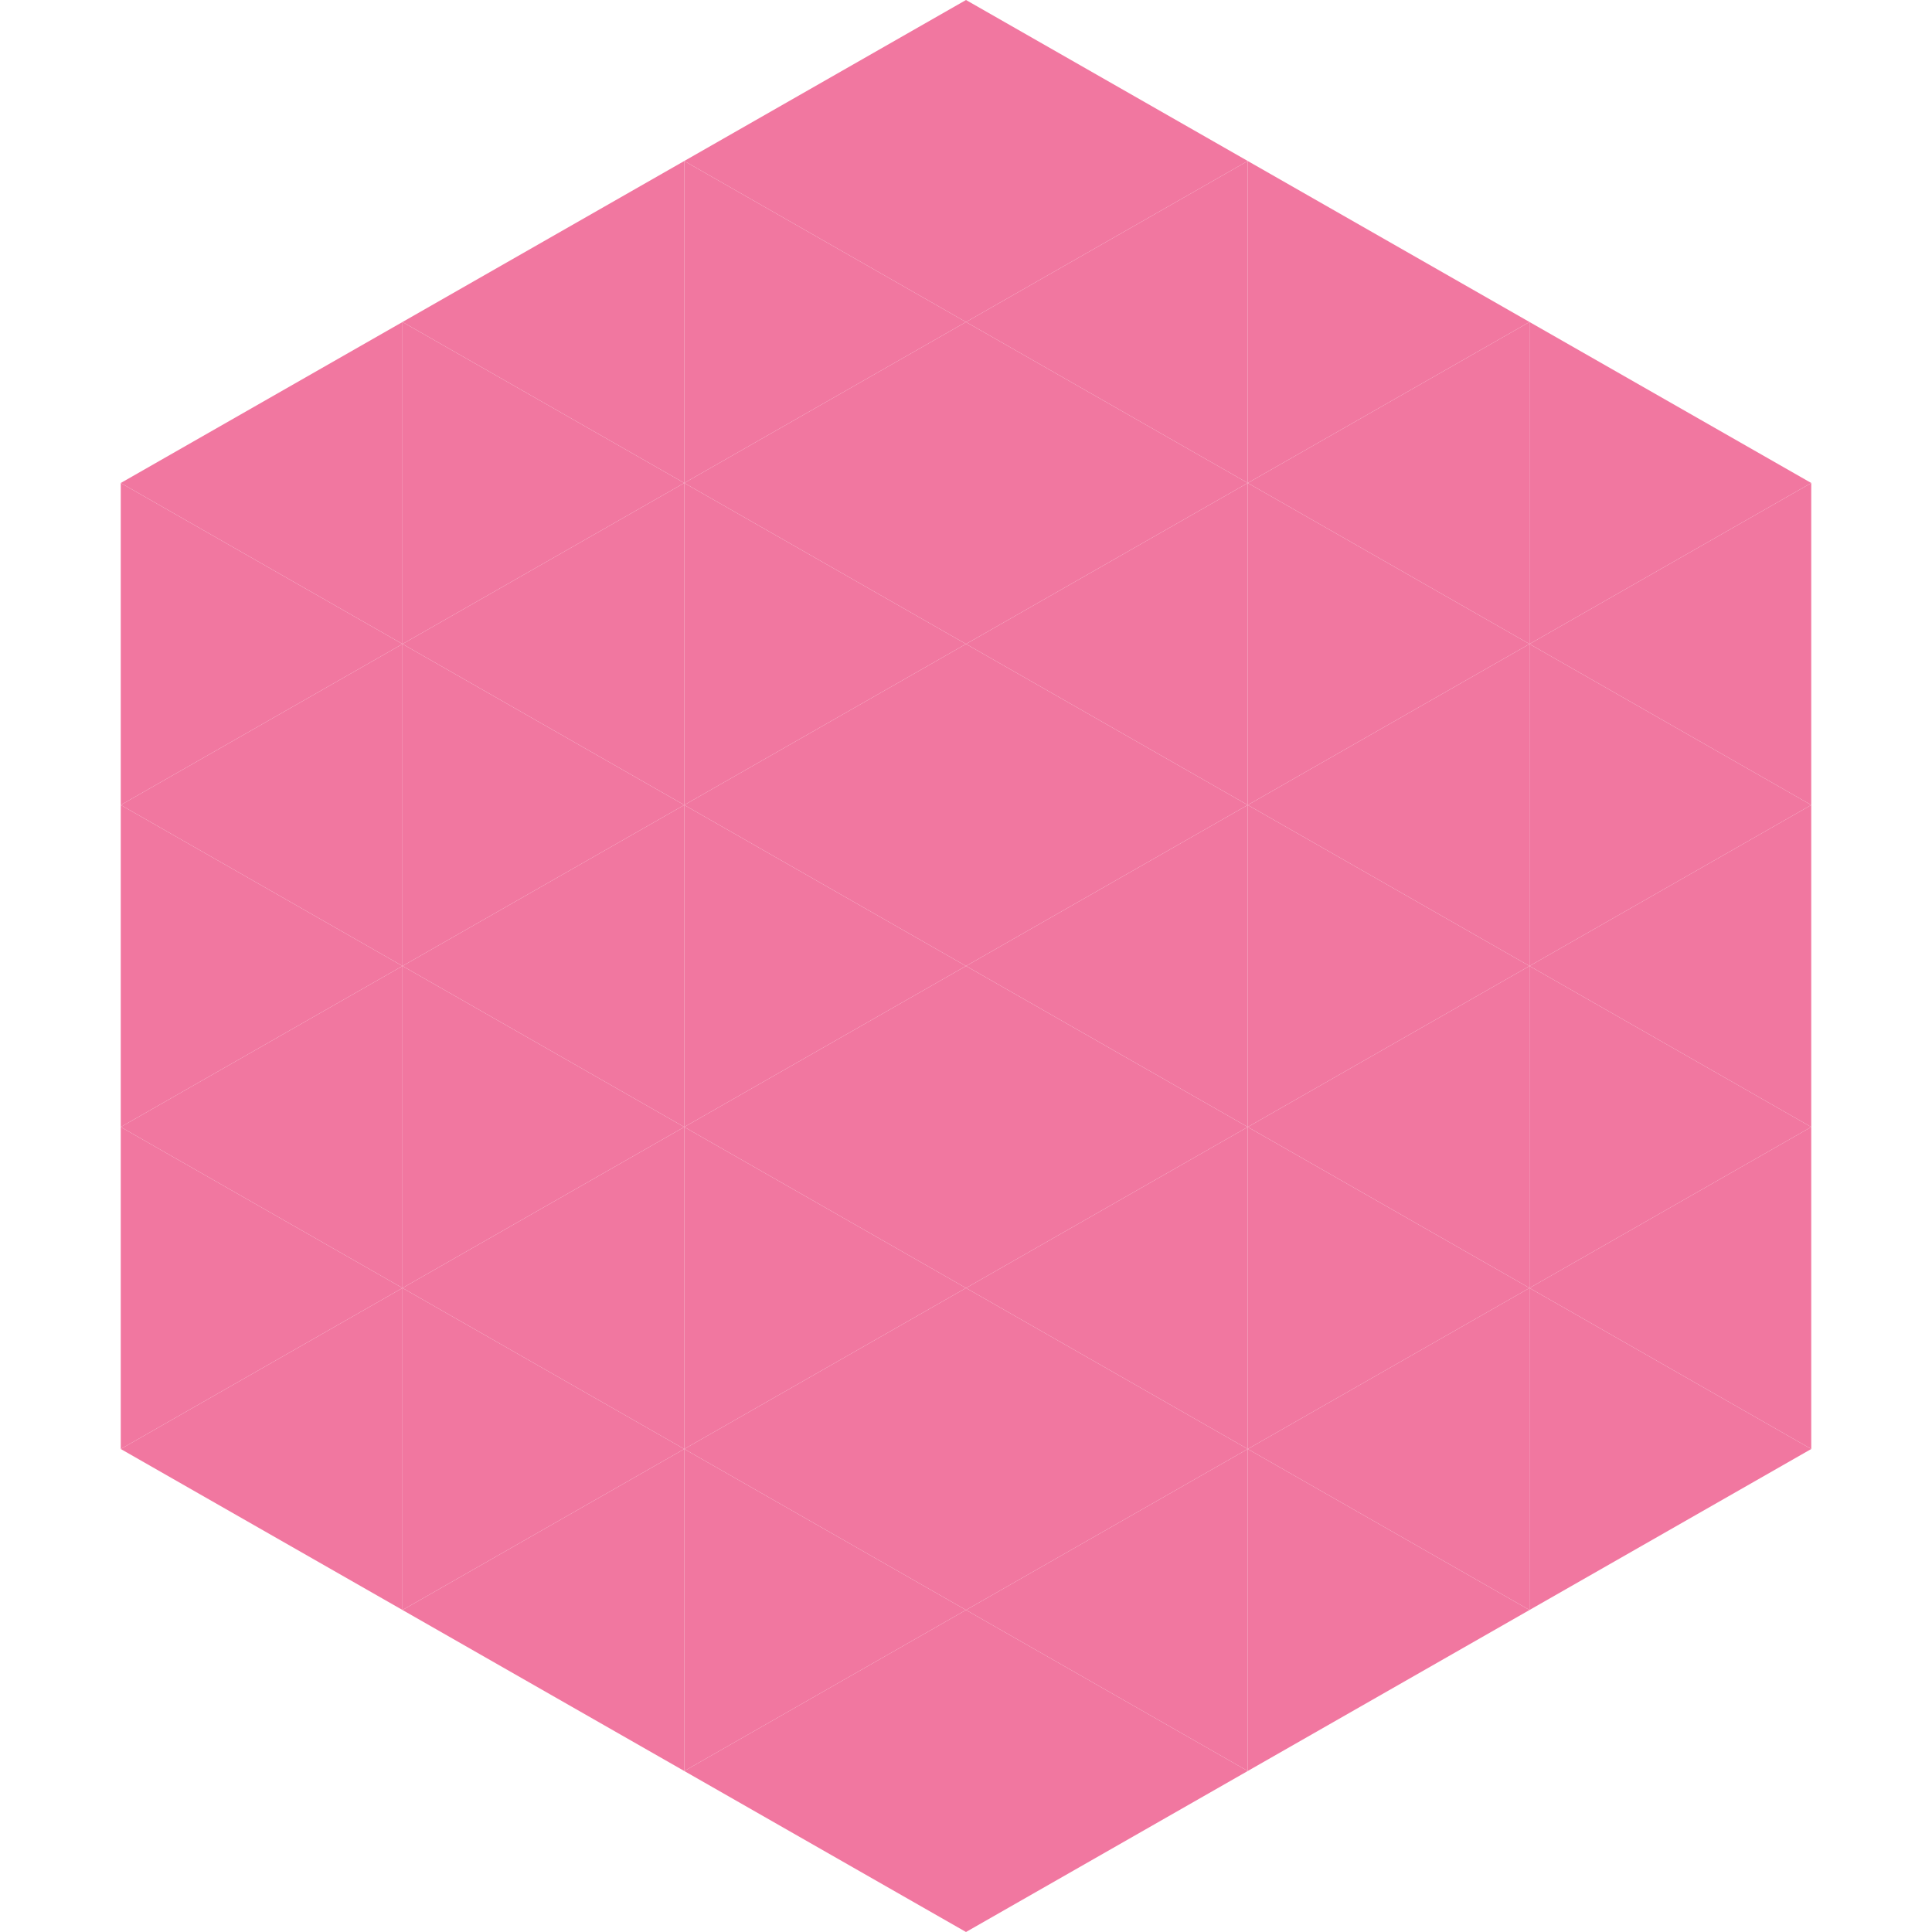 <?xml version="1.0"?>
<!-- Generated by SVGo -->
<svg width="240" height="240"
     xmlns="http://www.w3.org/2000/svg"
     xmlns:xlink="http://www.w3.org/1999/xlink">
<polygon points="50,40 15,60 50,80" style="fill:rgb(241,119,160)" />
<polygon points="190,40 225,60 190,80" style="fill:rgb(241,119,160)" />
<polygon points="15,60 50,80 15,100" style="fill:rgb(241,119,160)" />
<polygon points="225,60 190,80 225,100" style="fill:rgb(241,119,160)" />
<polygon points="50,80 15,100 50,120" style="fill:rgb(241,119,160)" />
<polygon points="190,80 225,100 190,120" style="fill:rgb(241,119,160)" />
<polygon points="15,100 50,120 15,140" style="fill:rgb(241,119,160)" />
<polygon points="225,100 190,120 225,140" style="fill:rgb(241,119,160)" />
<polygon points="50,120 15,140 50,160" style="fill:rgb(241,119,160)" />
<polygon points="190,120 225,140 190,160" style="fill:rgb(241,119,160)" />
<polygon points="15,140 50,160 15,180" style="fill:rgb(241,119,160)" />
<polygon points="225,140 190,160 225,180" style="fill:rgb(241,119,160)" />
<polygon points="50,160 15,180 50,200" style="fill:rgb(241,119,160)" />
<polygon points="190,160 225,180 190,200" style="fill:rgb(241,119,160)" />
<polygon points="15,180 50,200 15,220" style="fill:rgb(255,255,255); fill-opacity:0" />
<polygon points="225,180 190,200 225,220" style="fill:rgb(255,255,255); fill-opacity:0" />
<polygon points="50,0 85,20 50,40" style="fill:rgb(255,255,255); fill-opacity:0" />
<polygon points="190,0 155,20 190,40" style="fill:rgb(255,255,255); fill-opacity:0" />
<polygon points="85,20 50,40 85,60" style="fill:rgb(241,119,160)" />
<polygon points="155,20 190,40 155,60" style="fill:rgb(241,119,160)" />
<polygon points="50,40 85,60 50,80" style="fill:rgb(241,119,160)" />
<polygon points="190,40 155,60 190,80" style="fill:rgb(241,119,160)" />
<polygon points="85,60 50,80 85,100" style="fill:rgb(241,119,160)" />
<polygon points="155,60 190,80 155,100" style="fill:rgb(241,119,160)" />
<polygon points="50,80 85,100 50,120" style="fill:rgb(241,119,160)" />
<polygon points="190,80 155,100 190,120" style="fill:rgb(241,119,160)" />
<polygon points="85,100 50,120 85,140" style="fill:rgb(241,119,160)" />
<polygon points="155,100 190,120 155,140" style="fill:rgb(241,119,160)" />
<polygon points="50,120 85,140 50,160" style="fill:rgb(241,119,160)" />
<polygon points="190,120 155,140 190,160" style="fill:rgb(241,119,160)" />
<polygon points="85,140 50,160 85,180" style="fill:rgb(241,119,160)" />
<polygon points="155,140 190,160 155,180" style="fill:rgb(241,119,160)" />
<polygon points="50,160 85,180 50,200" style="fill:rgb(241,119,160)" />
<polygon points="190,160 155,180 190,200" style="fill:rgb(241,119,160)" />
<polygon points="85,180 50,200 85,220" style="fill:rgb(241,119,160)" />
<polygon points="155,180 190,200 155,220" style="fill:rgb(241,119,160)" />
<polygon points="120,0 85,20 120,40" style="fill:rgb(241,119,160)" />
<polygon points="120,0 155,20 120,40" style="fill:rgb(241,119,160)" />
<polygon points="85,20 120,40 85,60" style="fill:rgb(241,119,160)" />
<polygon points="155,20 120,40 155,60" style="fill:rgb(241,119,160)" />
<polygon points="120,40 85,60 120,80" style="fill:rgb(241,119,160)" />
<polygon points="120,40 155,60 120,80" style="fill:rgb(241,119,160)" />
<polygon points="85,60 120,80 85,100" style="fill:rgb(241,119,160)" />
<polygon points="155,60 120,80 155,100" style="fill:rgb(241,119,160)" />
<polygon points="120,80 85,100 120,120" style="fill:rgb(241,119,160)" />
<polygon points="120,80 155,100 120,120" style="fill:rgb(241,119,160)" />
<polygon points="85,100 120,120 85,140" style="fill:rgb(241,119,160)" />
<polygon points="155,100 120,120 155,140" style="fill:rgb(241,119,160)" />
<polygon points="120,120 85,140 120,160" style="fill:rgb(241,119,160)" />
<polygon points="120,120 155,140 120,160" style="fill:rgb(241,119,160)" />
<polygon points="85,140 120,160 85,180" style="fill:rgb(241,119,160)" />
<polygon points="155,140 120,160 155,180" style="fill:rgb(241,119,160)" />
<polygon points="120,160 85,180 120,200" style="fill:rgb(241,119,160)" />
<polygon points="120,160 155,180 120,200" style="fill:rgb(241,119,160)" />
<polygon points="85,180 120,200 85,220" style="fill:rgb(241,119,160)" />
<polygon points="155,180 120,200 155,220" style="fill:rgb(241,119,160)" />
<polygon points="120,200 85,220 120,240" style="fill:rgb(241,119,160)" />
<polygon points="120,200 155,220 120,240" style="fill:rgb(241,119,160)" />
<polygon points="85,220 120,240 85,260" style="fill:rgb(255,255,255); fill-opacity:0" />
<polygon points="155,220 120,240 155,260" style="fill:rgb(255,255,255); fill-opacity:0" />
</svg>
